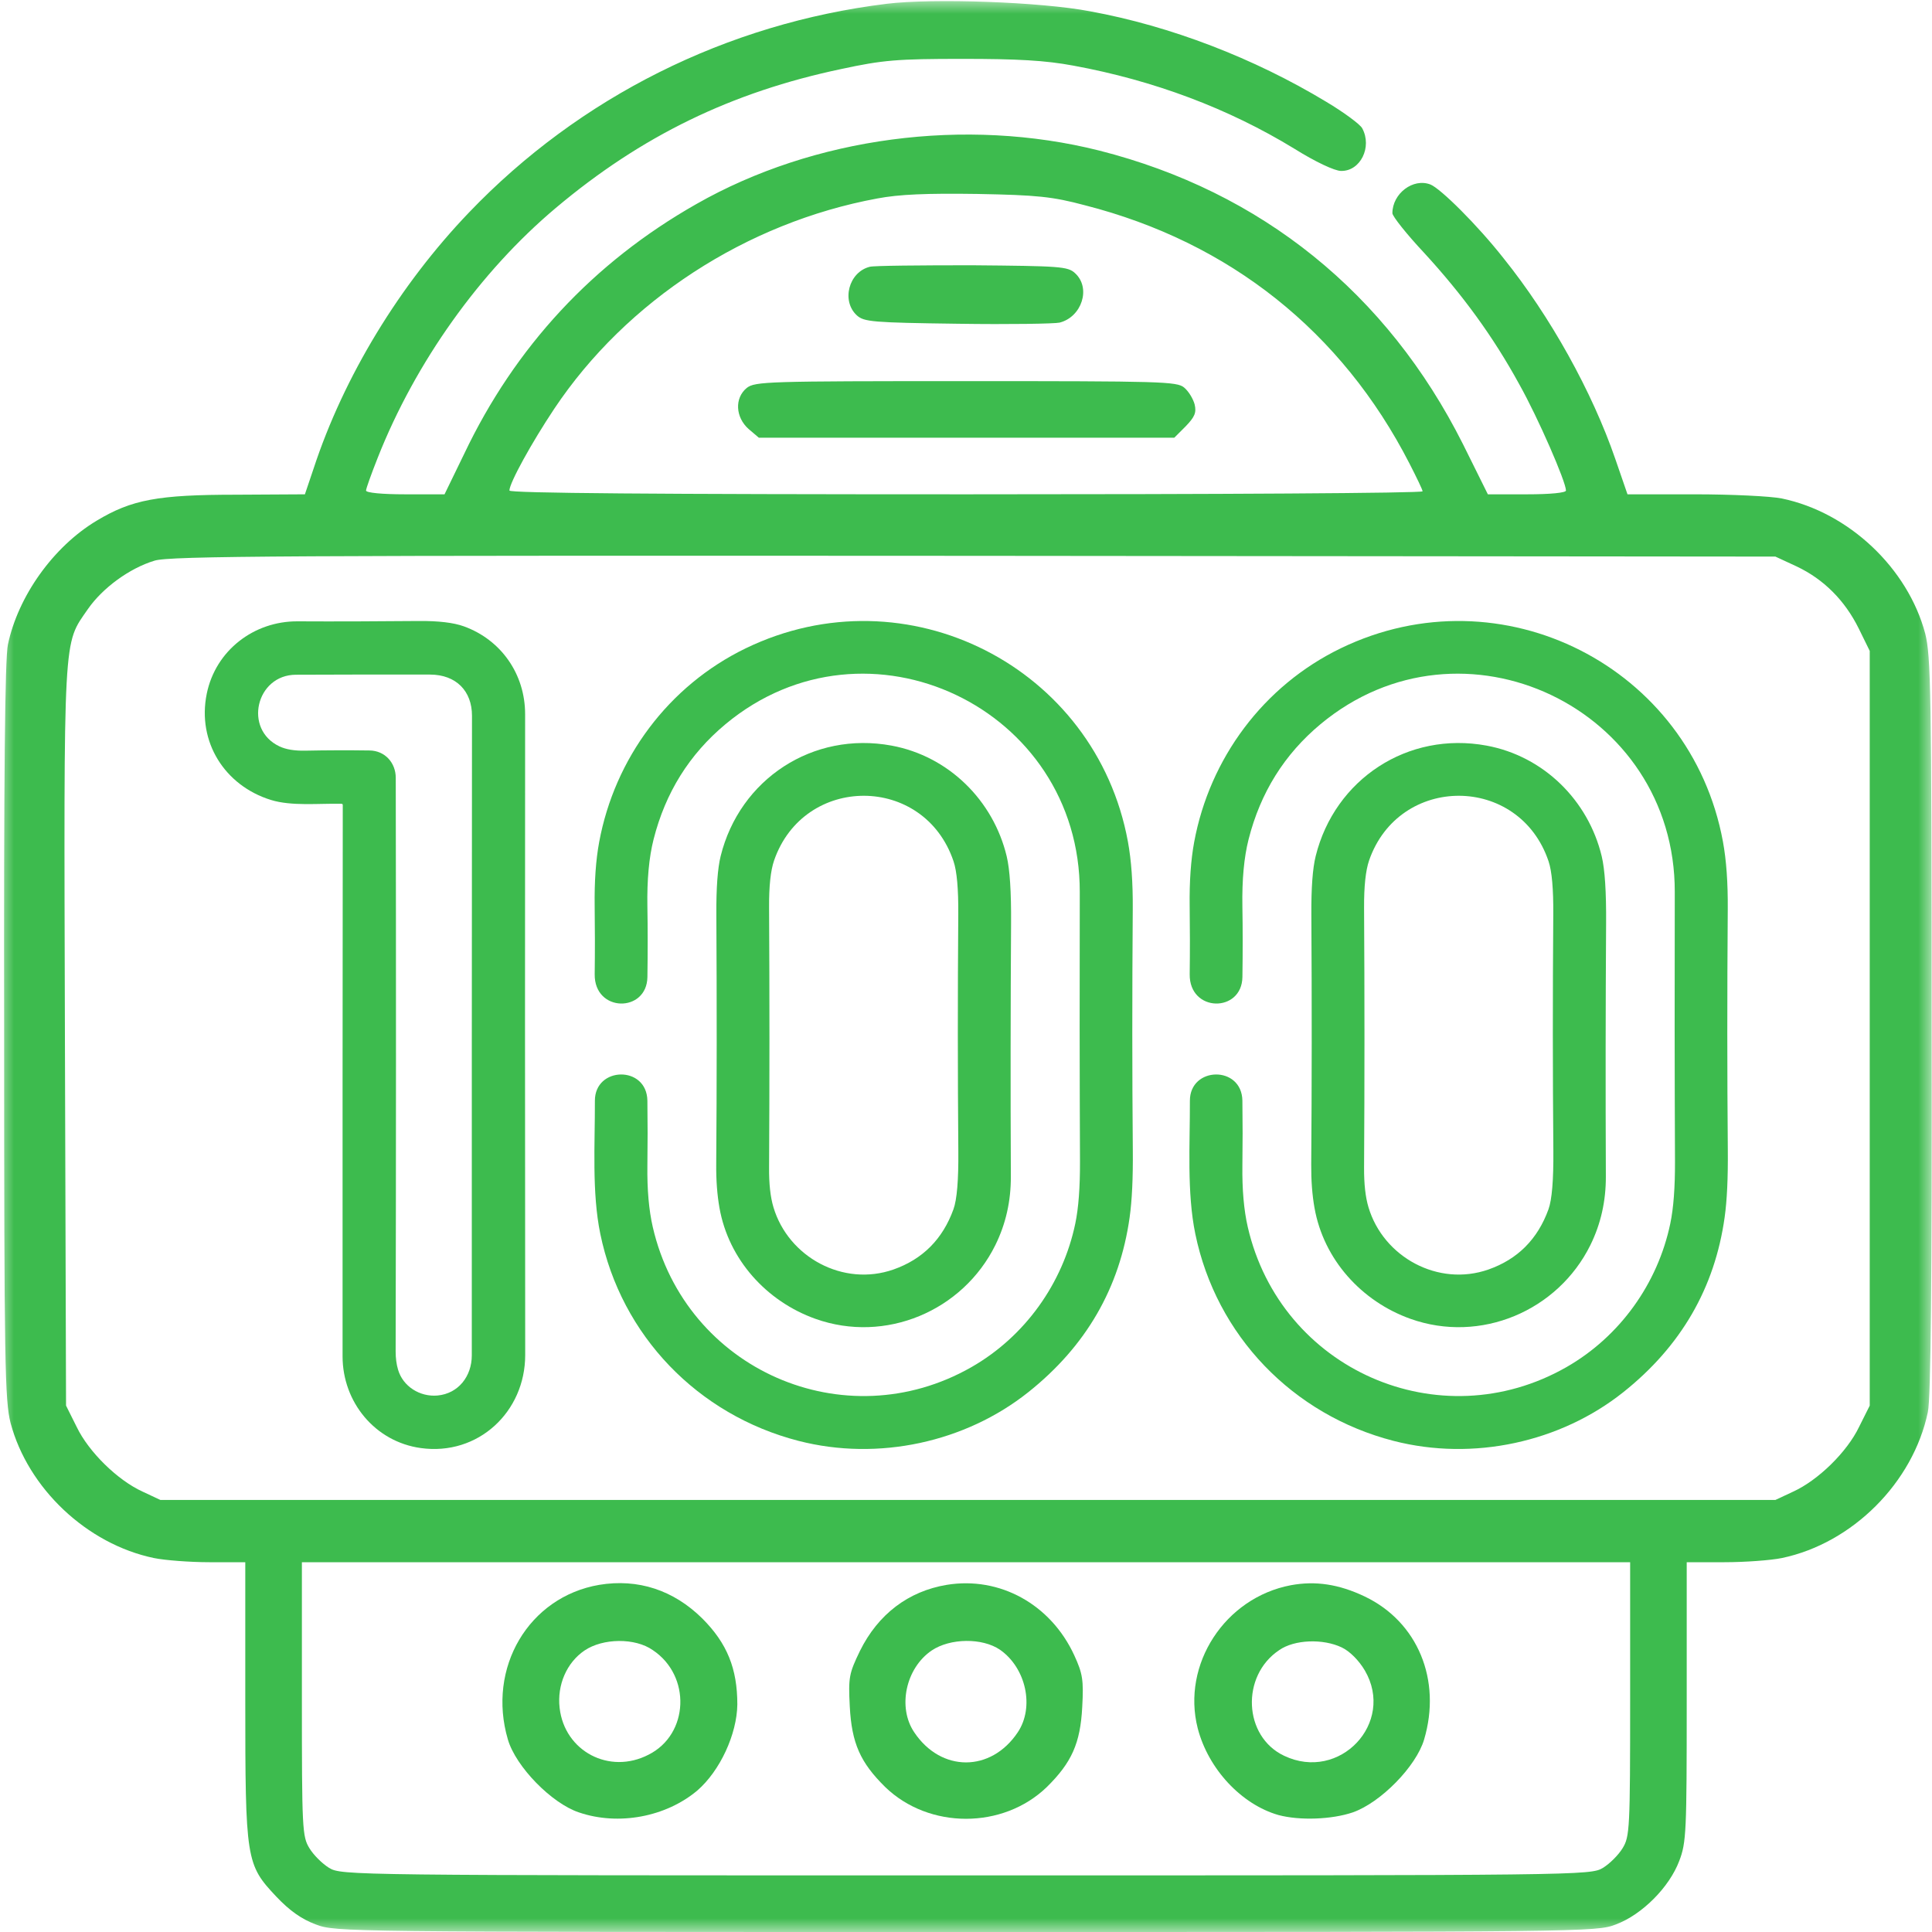 <?xml version="1.0"?>
<svg xmlns="http://www.w3.org/2000/svg" width="57" height="57" viewBox="0 0 70 70" fill="none">
<g clip-path="url(#clip0_50_1238)">
<mask id="mask0_50_1238" style="mask-type:luminance" maskUnits="userSpaceOnUse" x="0" y="0" width="70" height="70">
<path d="M70 0H0V70H70V0Z" fill="white"/>
</mask>
<g mask="url(#mask0_50_1238)">
<path d="M32.129 0.137C26.332 0.848 21 3.514 16.994 7.697C14.479 10.322 12.455 13.645 11.361 16.98L11.047 17.91L8.572 17.924C5.715 17.924 4.772 18.102 3.5 18.867C1.928 19.811 0.656 21.602 0.287 23.352C0.178 23.857 0.137 28.164 0.15 37.365C0.15 49.465 0.178 50.736 0.383 51.557C1.012 53.922 3.145 55.945 5.578 56.451C5.975 56.533 6.891 56.602 7.588 56.602H8.887V61.565C8.887 67.402 8.914 67.553 10.008 68.715C10.486 69.221 10.924 69.535 11.444 69.727C12.168 70 12.414 70 35 70C57.408 70 57.846 70 58.543 69.727C59.5 69.371 60.484 68.373 60.84 67.43C61.1 66.76 61.113 66.363 61.113 61.66V56.602H62.481C63.219 56.602 64.162 56.533 64.559 56.451C67.115 55.918 69.317 53.717 69.85 51.16C69.959 50.654 70 46.348 69.986 37.147C69.986 25.047 69.959 23.775 69.754 22.955C69.125 20.59 66.992 18.566 64.559 18.061C64.162 17.979 62.74 17.91 61.401 17.91H58.967L58.529 16.639C57.682 14.178 56.164 11.457 54.483 9.365C53.526 8.148 52.199 6.836 51.83 6.686C51.201 6.439 50.449 7.014 50.449 7.725C50.449 7.834 50.969 8.49 51.598 9.16C52.992 10.678 54.1 12.195 55.043 13.918C55.727 15.135 56.738 17.459 56.738 17.773C56.738 17.855 56.164 17.91 55.33 17.91H53.908L53.006 16.092C50.258 10.623 45.705 6.945 39.826 5.455C34.986 4.238 29.49 4.963 25.225 7.396C21.492 9.516 18.662 12.565 16.817 16.447L16.106 17.91H14.684C13.85 17.91 13.262 17.855 13.262 17.773C13.262 17.705 13.453 17.172 13.686 16.584C15.053 13.125 17.391 9.844 20.139 7.533C23.242 4.922 26.51 3.336 30.475 2.502C31.992 2.174 32.512 2.133 34.863 2.133C36.859 2.133 37.871 2.187 38.897 2.379C41.795 2.912 44.502 3.924 46.895 5.387C47.66 5.865 48.358 6.193 48.59 6.193C49.287 6.207 49.725 5.332 49.356 4.648C49.287 4.512 48.699 4.074 48.057 3.691C45.432 2.105 42.41 0.943 39.498 0.41C37.721 0.068 33.811 -0.068 32.129 0.137ZM39.307 7.437C44.557 8.777 48.617 12.018 51.065 16.789C51.324 17.295 51.543 17.746 51.543 17.801C51.543 17.869 44.106 17.91 35 17.91C23.762 17.91 18.457 17.869 18.457 17.773C18.457 17.5 19.264 16.037 20.084 14.807C22.695 10.896 27.043 8.066 31.787 7.191C32.58 7.041 33.565 7 35.41 7.027C37.584 7.068 38.131 7.123 39.307 7.437ZM65.092 20.521C66.076 20.986 66.842 21.752 67.348 22.777L67.744 23.584V37.256V50.928L67.361 51.693C66.924 52.609 65.871 53.635 64.969 54.045L64.326 54.346H35.069H5.811L5.168 54.045C4.266 53.635 3.213 52.609 2.775 51.693L2.393 50.928L2.352 37.543C2.311 22.736 2.283 23.379 3.186 22.066C3.719 21.301 4.69 20.59 5.592 20.316C6.125 20.139 10.391 20.125 35.273 20.139L64.326 20.166L65.092 20.521ZM59.063 61.551C59.063 66.268 59.049 66.541 58.789 66.965C58.639 67.211 58.324 67.525 58.078 67.676C57.627 67.949 57.34 67.949 35 67.949C12.66 67.949 12.373 67.949 11.922 67.676C11.676 67.525 11.361 67.211 11.211 66.965C10.951 66.541 10.938 66.268 10.938 61.551V56.602H35H59.063V61.551Z" fill="#3DBB4E"/>
<path d="M31.514 9.666C30.748 9.857 30.475 10.91 31.049 11.43C31.309 11.662 31.623 11.689 34.699 11.73C36.559 11.758 38.213 11.73 38.391 11.689C39.197 11.484 39.539 10.432 38.951 9.898C38.692 9.652 38.391 9.639 35.219 9.611C33.332 9.611 31.664 9.625 31.514 9.666Z" fill="#3DBB4E"/>
<path d="M27.057 14.055C26.606 14.424 26.647 15.121 27.125 15.545L27.494 15.859H35.014H42.547L42.957 15.449C43.285 15.107 43.354 14.957 43.285 14.656C43.231 14.451 43.067 14.178 42.903 14.041C42.643 13.822 42.069 13.809 35 13.809C27.795 13.809 27.358 13.822 27.057 14.055Z" fill="#3DBB4E"/>
<path d="M21.711 57.422C19.154 57.859 17.637 60.43 18.402 63.027C18.69 64.012 19.988 65.338 20.973 65.666C22.408 66.158 24.131 65.83 25.266 64.873C26.086 64.162 26.701 62.836 26.715 61.756C26.715 60.457 26.346 59.541 25.444 58.639C24.404 57.613 23.119 57.189 21.711 57.422ZM23.652 59.787C25.047 60.717 24.965 62.836 23.502 63.574C22.08 64.312 20.453 63.451 20.276 61.879C20.18 61.045 20.535 60.238 21.178 59.801C21.848 59.35 23.01 59.336 23.652 59.787Z" fill="#3DBB4E"/>
<path d="M34.303 57.422C32.908 57.654 31.815 58.488 31.158 59.815C30.762 60.635 30.735 60.772 30.789 61.824C30.858 63.164 31.172 63.861 32.075 64.75C33.66 66.281 36.34 66.281 37.926 64.75C38.828 63.861 39.143 63.164 39.211 61.852C39.266 60.867 39.225 60.635 38.924 59.978C38.076 58.133 36.231 57.107 34.303 57.422ZM36.231 59.773C37.174 60.43 37.489 61.852 36.873 62.768C35.903 64.217 34.098 64.217 33.127 62.768C32.512 61.865 32.813 60.443 33.756 59.801C34.426 59.35 35.588 59.336 36.231 59.773Z" fill="#3DBB4E"/>
<path d="M46.772 57.435C44.379 57.887 42.807 60.307 43.395 62.617C43.777 64.094 44.98 65.379 46.32 65.762C47.086 65.967 48.248 65.926 49.014 65.666C50.026 65.311 51.311 63.998 51.598 63.027C52.24 60.867 51.365 58.762 49.451 57.846C48.508 57.395 47.66 57.272 46.772 57.435ZM48.617 59.691C48.904 59.828 49.233 60.156 49.451 60.525C50.559 62.426 48.535 64.572 46.526 63.615C45.049 62.918 44.953 60.717 46.348 59.787C46.895 59.404 47.934 59.363 48.617 59.691Z" fill="#3DBB4E"/>
<path d="M12.419 29.165C12.419 29.154 12.415 29.143 12.408 29.136C12.4 29.128 12.391 29.124 12.38 29.123C11.546 29.104 10.568 29.217 9.813 28.983C8.146 28.466 7.135 26.881 7.491 25.135C7.811 23.567 9.199 22.506 10.775 22.512C12.133 22.519 13.598 22.515 15.169 22.5C15.887 22.494 16.432 22.559 16.805 22.693C18.16 23.182 19.026 24.428 19.026 25.875C19.02 33.152 19.021 40.892 19.029 49.095C19.03 51.152 17.326 52.755 15.247 52.466C13.579 52.235 12.414 50.793 12.412 49.148C12.41 42.39 12.412 35.729 12.419 29.165ZM13.393 27.191C13.95 27.2 14.339 27.639 14.339 28.183C14.351 35.023 14.35 41.951 14.335 48.968C14.335 49.206 14.363 49.425 14.422 49.625C14.6 50.236 15.216 50.619 15.852 50.562C16.606 50.493 17.094 49.866 17.094 49.109C17.093 41.5 17.095 33.774 17.101 25.931C17.101 25.042 16.531 24.444 15.582 24.441C13.928 24.438 12.307 24.44 10.72 24.447C9.279 24.452 8.812 26.421 10.123 27.042C10.359 27.154 10.671 27.206 11.059 27.198C11.844 27.182 12.622 27.18 13.393 27.191Z" fill="#3DBB4E"/>
<path d="M39.122 32.324C39.141 25.646 31.412 21.971 26.287 26.238C24.977 27.328 24.108 28.72 23.68 30.413C23.515 31.066 23.44 31.876 23.456 32.843C23.47 33.643 23.47 34.495 23.457 35.398C23.439 36.702 21.531 36.692 21.547 35.299C21.558 34.451 21.557 33.63 21.546 32.836C21.534 31.938 21.588 31.162 21.709 30.51C22.27 27.479 24.217 24.847 27.02 23.489C32.848 20.667 39.701 24.158 40.866 30.492C40.99 31.166 41.049 31.982 41.042 32.941C41.019 36.014 41.02 38.924 41.044 41.669C41.053 42.682 41.015 43.494 40.929 44.105C40.571 46.666 39.347 48.779 37.257 50.442C34.98 52.254 31.824 52.949 28.934 52.206C25.282 51.265 22.509 48.393 21.75 44.705C21.44 43.199 21.56 41.445 21.554 39.884C21.549 38.633 23.437 38.594 23.456 39.88C23.467 40.666 23.467 41.448 23.456 42.227C23.445 43.099 23.51 43.843 23.651 44.457C24.841 49.629 30.602 52.157 35.195 49.535C37.136 48.426 38.508 46.499 38.96 44.331C39.077 43.772 39.133 43.023 39.13 42.086C39.116 38.871 39.114 35.617 39.122 32.324Z" fill="#3DBB4E"/>
<path d="M32.304 27.015C34.368 27.397 35.987 28.997 36.474 31.024C36.588 31.499 36.641 32.311 36.633 33.458C36.614 36.461 36.611 39.516 36.625 42.623C36.629 43.514 36.443 44.342 36.066 45.107C34.885 47.502 32.08 48.687 29.545 47.784C27.774 47.153 26.399 45.637 26.068 43.764C25.985 43.293 25.945 42.769 25.95 42.19C25.972 39.337 25.973 36.32 25.955 33.141C25.949 32.171 26.001 31.463 26.111 31.017C26.802 28.232 29.446 26.486 32.304 27.015ZM28.024 43.742C28.562 45.545 30.549 46.636 32.373 45.996C33.43 45.624 34.154 44.897 34.545 43.816C34.672 43.468 34.731 42.76 34.722 41.693C34.699 38.909 34.698 36.056 34.72 33.135C34.727 32.209 34.67 31.567 34.549 31.208C33.486 28.046 29.13 28.046 28.047 31.176C27.921 31.54 27.86 32.109 27.865 32.885C27.883 36.041 27.883 39.181 27.865 42.303C27.86 42.893 27.913 43.373 28.024 43.742Z" fill="#3DBB4E"/>
<path d="M60.68 32.324C60.699 25.646 52.97 21.971 47.845 26.238C46.535 27.328 45.667 28.72 45.238 30.413C45.073 31.066 44.998 31.876 45.014 32.843C45.028 33.643 45.028 34.495 45.015 35.398C44.998 36.702 43.089 36.692 43.105 35.299C43.116 34.451 43.115 33.63 43.104 32.836C43.092 31.938 43.147 31.162 43.267 30.51C43.828 27.479 45.775 24.847 48.578 23.489C54.406 20.667 61.259 24.158 62.425 30.492C62.549 31.166 62.607 31.982 62.6 32.941C62.577 36.014 62.578 38.924 62.602 41.669C62.611 42.682 62.573 43.494 62.487 44.105C62.129 46.666 60.905 48.779 58.815 50.442C56.538 52.254 53.382 52.949 50.492 52.206C46.84 51.265 44.068 48.393 43.308 44.705C42.998 43.199 43.118 41.445 43.112 39.884C43.107 38.633 44.995 38.594 45.014 39.88C45.025 40.666 45.025 41.448 45.014 42.227C45.003 43.099 45.068 43.843 45.209 44.457C46.399 49.629 52.16 52.157 56.753 49.535C58.694 48.426 60.066 46.499 60.518 44.331C60.635 43.772 60.691 43.023 60.688 42.086C60.674 38.871 60.672 35.617 60.68 32.324Z" fill="#3DBB4E"/>
<path d="M53.862 27.015C55.927 27.397 57.546 28.997 58.033 31.024C58.147 31.499 58.2 32.311 58.192 33.458C58.173 36.461 58.17 39.516 58.183 42.623C58.187 43.514 58.001 44.342 57.625 45.107C56.444 47.502 53.638 48.687 51.104 47.784C49.333 47.153 47.958 45.637 47.627 43.764C47.543 43.293 47.504 42.769 47.508 42.19C47.53 39.337 47.532 36.32 47.513 33.141C47.507 32.171 47.559 31.463 47.67 31.017C48.361 28.232 51.005 26.486 53.862 27.015ZM49.583 43.742C50.12 45.545 52.108 46.636 53.931 45.996C54.989 45.624 55.713 44.897 56.104 43.816C56.23 43.468 56.289 42.76 56.281 41.693C56.257 38.909 56.256 36.056 56.278 33.135C56.285 32.209 56.228 31.567 56.108 31.208C55.045 28.046 50.688 28.046 49.605 31.176C49.48 31.54 49.419 32.109 49.423 32.885C49.442 36.041 49.442 39.181 49.423 42.303C49.419 42.893 49.472 43.373 49.583 43.742Z" fill="#3DBB4E"/>
</g>
</g>
<defs>
<clipPath id="clip0_50_1238">
<rect width="70" height="70" fill="white"/>
</clipPath>
</defs>
</svg>
